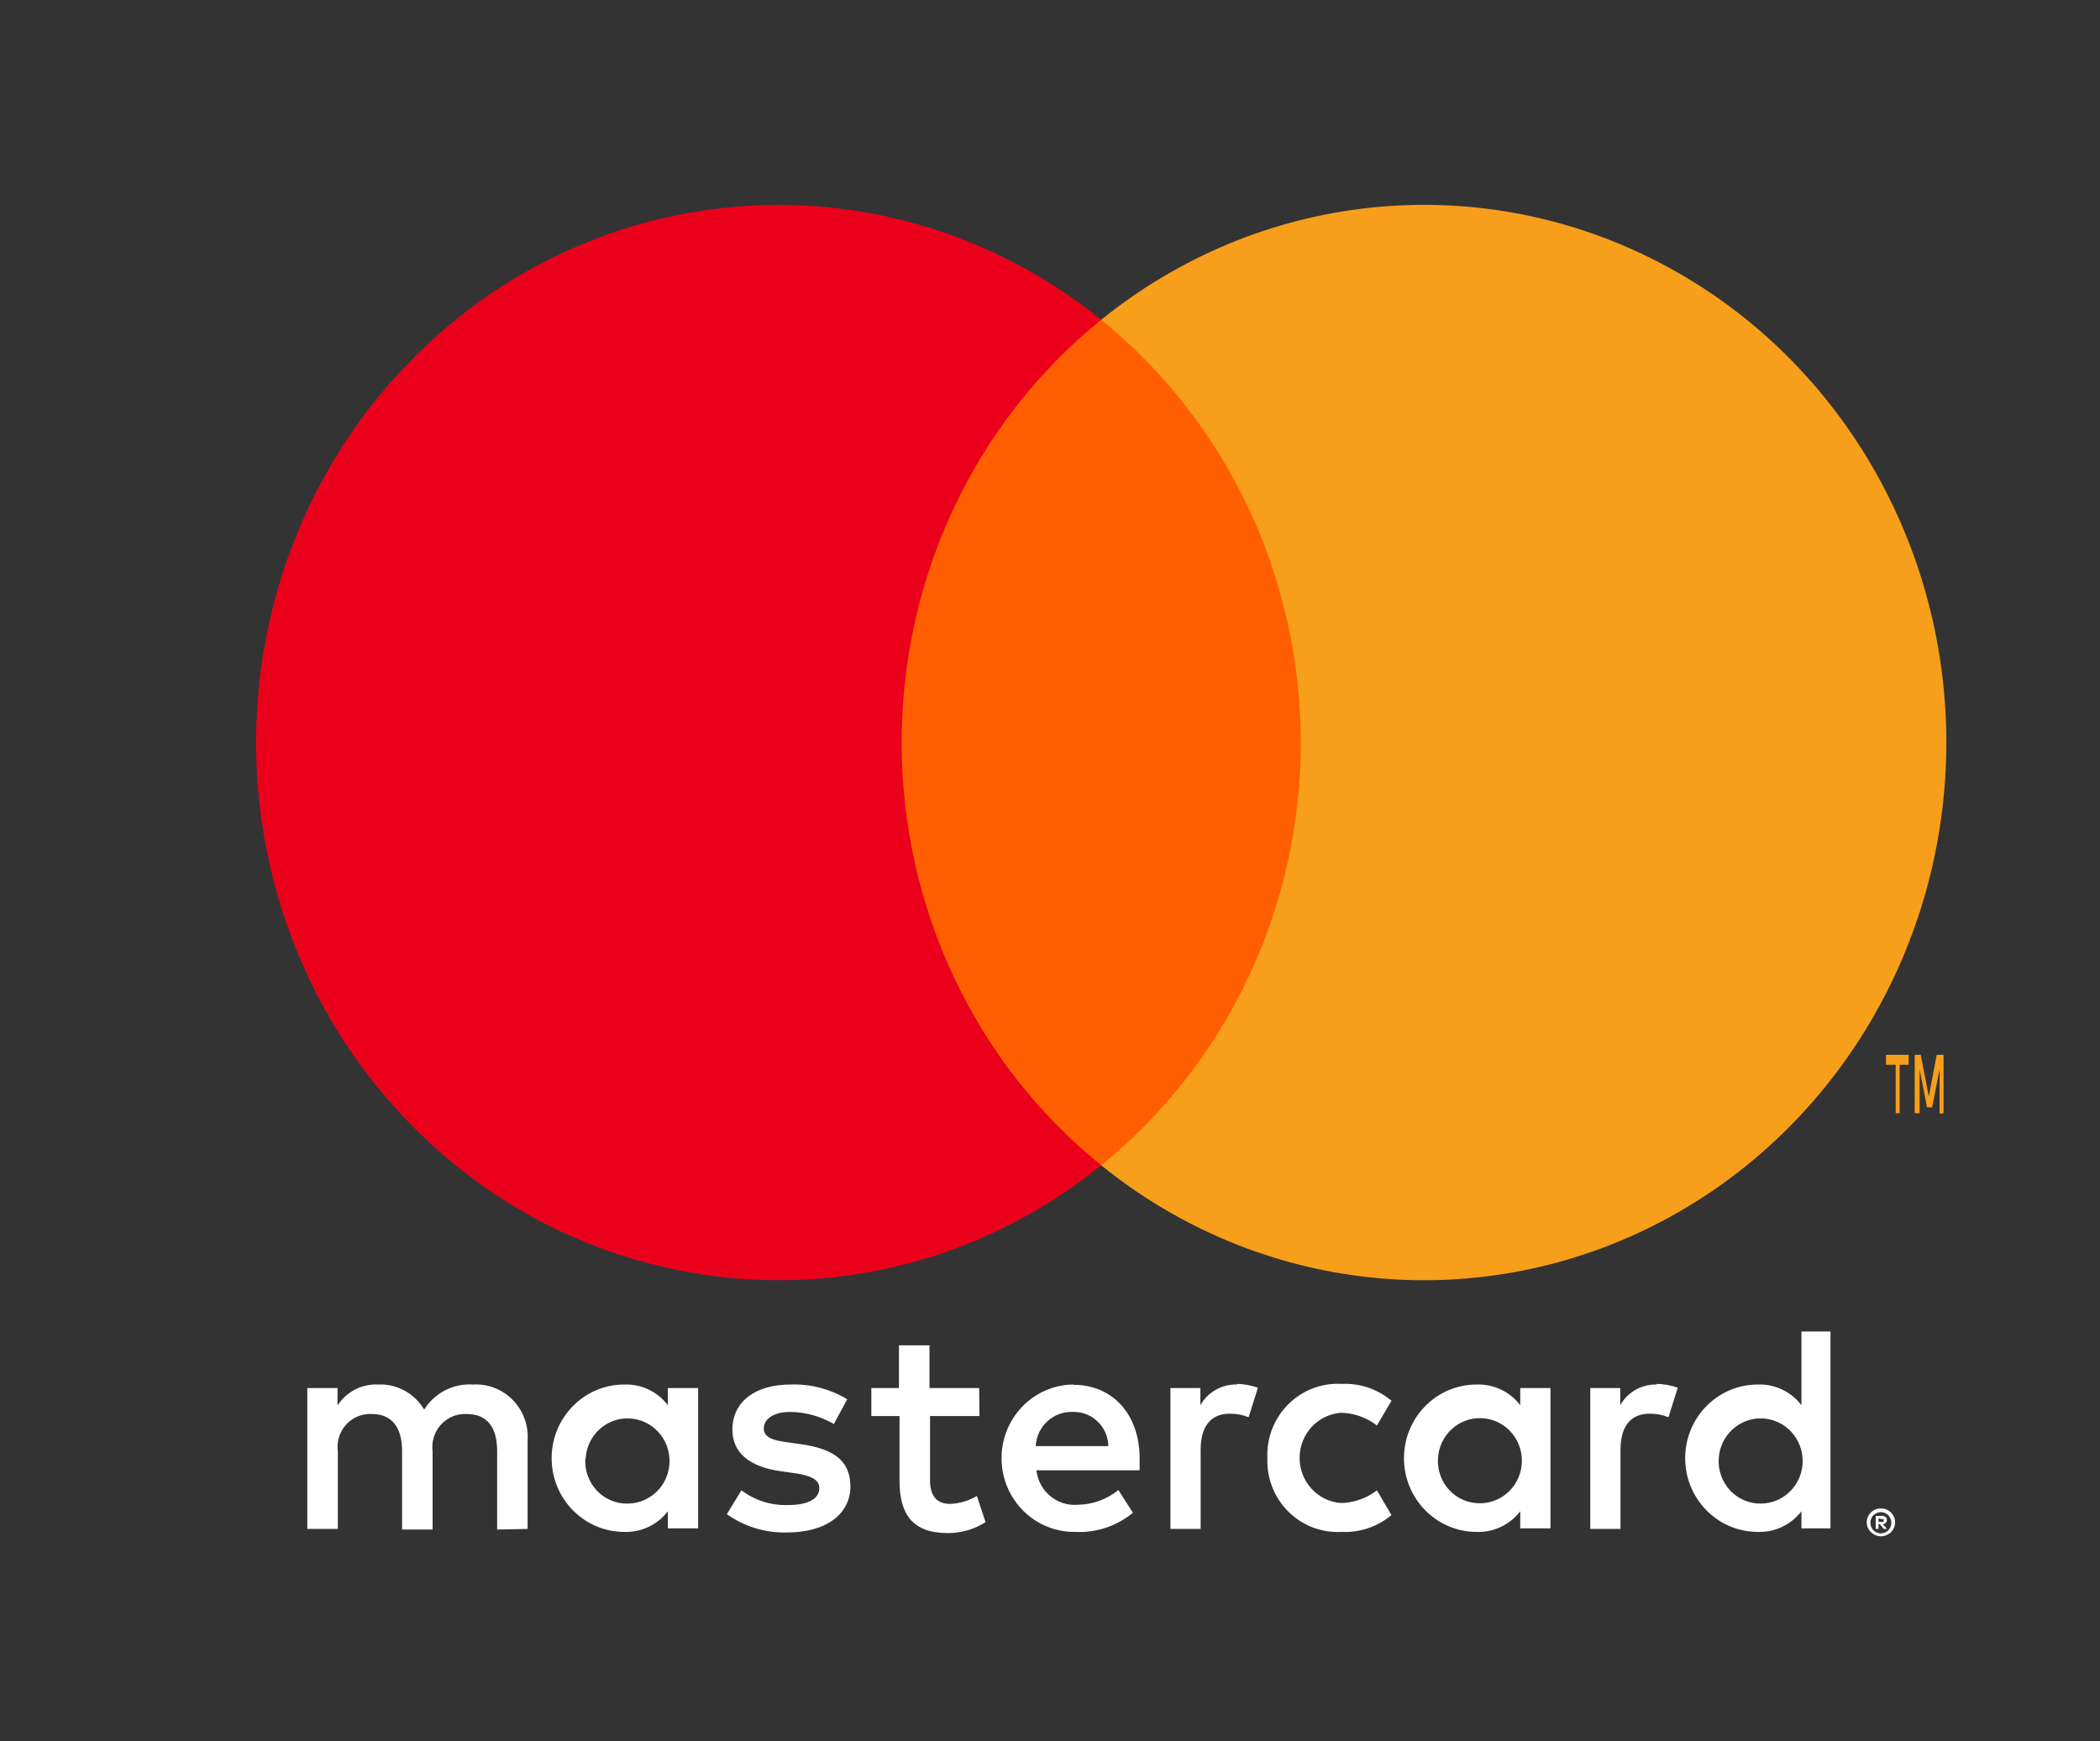 <?xml version="1.0" encoding="UTF-8"?>
<svg width="41px" height="34px" viewBox="0 0 41 34" version="1.1" xmlns="http://www.w3.org/2000/svg" xmlns:xlink="http://www.w3.org/1999/xlink">
    <rect x="0" y="0" width="41" height="34" fill="#333333" stroke="none"/>
    <g id="Symbols" stroke="none" stroke-width="1" fill="none" fill-rule="evenodd">
        <g id="logo__payment--mastercard">
            <rect id="Rectangle" x="0" y="0" width="41" height="34"></rect>
            <path d="M10.301,29.856 L10.301,28.129 C10.321,27.836 10.216,27.547 10.012,27.338 C9.808,27.129 9.524,27.019 9.235,27.036 C8.853,27.011 8.487,27.198 8.281,27.525 C8.093,27.208 7.749,27.02 7.385,27.036 C7.067,27.02 6.765,27.175 6.59,27.445 L6.59,27.105 L6,27.105 L6,29.856 L6.596,29.856 L6.596,28.342 C6.57,28.152 6.63,27.96 6.758,27.818 C6.887,27.677 7.071,27.601 7.26,27.612 C7.651,27.612 7.85,27.871 7.85,28.337 L7.85,29.868 L8.446,29.868 L8.446,28.342 C8.421,28.152 8.481,27.961 8.609,27.82 C8.737,27.678 8.921,27.602 9.11,27.612 C9.513,27.612 9.706,27.871 9.706,28.337 L9.706,29.868 L10.301,29.856 Z M19.117,27.105 L18.147,27.105 L18.147,26.271 L17.551,26.271 L17.551,27.105 L17.012,27.105 L17.012,27.652 L17.562,27.652 L17.562,28.918 C17.562,29.557 17.806,29.937 18.504,29.937 C18.765,29.938 19.021,29.864 19.242,29.724 L19.072,29.212 C18.913,29.307 18.734,29.361 18.55,29.367 C18.266,29.367 18.158,29.183 18.158,28.906 L18.158,27.652 L19.123,27.652 L19.117,27.105 Z M24.151,27.036 C23.857,27.027 23.583,27.182 23.436,27.439 L23.436,27.105 L22.851,27.105 L22.851,29.856 L23.441,29.856 L23.441,28.314 C23.441,27.859 23.634,27.606 24.009,27.606 C24.135,27.604 24.26,27.627 24.378,27.675 L24.559,27.099 C24.424,27.05 24.282,27.025 24.139,27.024 L24.151,27.036 Z M16.541,27.324 C16.207,27.122 15.823,27.022 15.434,27.036 C14.748,27.036 14.299,27.37 14.299,27.917 C14.299,28.365 14.628,28.642 15.236,28.728 L15.519,28.768 C15.843,28.814 15.996,28.901 15.996,29.056 C15.996,29.269 15.78,29.39 15.377,29.39 C15.053,29.399 14.736,29.298 14.475,29.102 L14.191,29.568 C14.535,29.812 14.947,29.937 15.366,29.925 C16.149,29.925 16.603,29.551 16.603,29.027 C16.603,28.504 16.246,28.291 15.656,28.204 L15.372,28.164 C15.116,28.129 14.912,28.078 14.912,27.894 C14.912,27.709 15.105,27.571 15.429,27.571 C15.727,27.575 16.021,27.656 16.28,27.807 L16.541,27.324 Z M32.348,27.036 C32.055,27.027 31.78,27.182 31.633,27.439 L31.633,27.105 L31.048,27.105 L31.048,29.856 L31.638,29.856 L31.638,28.314 C31.638,27.859 31.831,27.606 32.206,27.606 C32.332,27.604 32.457,27.627 32.575,27.675 L32.756,27.099 C32.621,27.05 32.479,27.025 32.336,27.024 L32.348,27.036 Z M24.744,28.475 C24.729,28.866 24.878,29.245 25.154,29.518 C25.429,29.792 25.806,29.936 26.191,29.914 C26.545,29.932 26.893,29.815 27.167,29.586 L26.883,29.102 C26.679,29.26 26.43,29.347 26.174,29.35 C25.721,29.313 25.373,28.929 25.373,28.469 C25.373,28.009 25.721,27.626 26.174,27.588 C26.43,27.591 26.679,27.678 26.883,27.836 L27.167,27.353 C26.893,27.123 26.545,27.006 26.191,27.024 C25.806,27.002 25.429,27.146 25.154,27.42 C24.878,27.694 24.729,28.072 24.744,28.463 L24.744,28.475 Z M30.271,28.475 L30.271,27.105 L29.681,27.105 L29.681,27.439 C29.477,27.174 29.16,27.024 28.829,27.036 C28.046,27.036 27.411,27.68 27.411,28.475 C27.411,29.269 28.046,29.914 28.829,29.914 C29.16,29.926 29.477,29.776 29.681,29.511 L29.681,29.845 L30.271,29.845 L30.271,28.475 Z M28.075,28.475 C28.101,28.023 28.478,27.676 28.924,27.693 C29.37,27.71 29.72,28.085 29.713,28.537 C29.706,28.99 29.343,29.353 28.897,29.355 C28.67,29.358 28.452,29.265 28.296,29.098 C28.14,28.93 28.06,28.705 28.075,28.475 L28.075,28.475 Z M20.953,27.036 C20.169,27.047 19.543,27.7 19.554,28.495 C19.565,29.29 20.209,29.925 20.993,29.914 C21.401,29.935 21.802,29.802 22.119,29.54 L21.835,29.096 C21.611,29.279 21.334,29.38 21.046,29.384 C20.641,29.42 20.281,29.121 20.235,28.711 L22.25,28.711 C22.25,28.636 22.25,28.561 22.25,28.481 C22.25,27.617 21.722,27.042 20.961,27.042 L20.953,27.036 Z M20.953,27.571 C21.131,27.567 21.304,27.636 21.433,27.761 C21.561,27.886 21.636,28.058 21.639,28.239 L20.221,28.239 C20.242,27.855 20.562,27.558 20.941,27.571 L20.953,27.571 Z M35.738,28.481 L35.738,26 L35.171,26 L35.171,27.439 C34.967,27.174 34.651,27.024 34.32,27.036 C33.536,27.036 32.901,27.68 32.901,28.475 C32.901,29.269 33.536,29.914 34.32,29.914 C34.651,29.926 34.967,29.776 35.171,29.511 L35.171,29.845 L35.738,29.845 L35.738,28.481 Z M36.723,29.456 C36.76,29.456 36.796,29.462 36.831,29.476 C36.863,29.49 36.893,29.509 36.919,29.534 C36.944,29.559 36.964,29.588 36.978,29.62 C37.007,29.688 37.007,29.765 36.978,29.833 C36.964,29.865 36.944,29.895 36.919,29.919 C36.893,29.944 36.863,29.963 36.831,29.977 C36.797,29.992 36.76,30 36.723,30 C36.613,29.999 36.514,29.934 36.467,29.833 C36.439,29.765 36.439,29.688 36.467,29.62 C36.482,29.588 36.502,29.559 36.527,29.534 C36.553,29.509 36.582,29.49 36.615,29.476 C36.652,29.461 36.692,29.454 36.731,29.456 L36.723,29.456 Z M36.723,29.942 C36.751,29.943 36.779,29.937 36.805,29.925 C36.83,29.914 36.852,29.899 36.87,29.879 C36.944,29.798 36.944,29.673 36.87,29.591 C36.852,29.572 36.83,29.556 36.805,29.545 C36.779,29.534 36.751,29.528 36.723,29.528 C36.695,29.528 36.667,29.534 36.641,29.545 C36.615,29.556 36.592,29.572 36.572,29.591 C36.499,29.673 36.499,29.798 36.572,29.879 C36.592,29.899 36.615,29.915 36.641,29.925 C36.669,29.938 36.7,29.944 36.731,29.942 L36.723,29.942 Z M36.74,29.6 C36.766,29.599 36.792,29.607 36.814,29.623 C36.831,29.638 36.841,29.66 36.839,29.683 C36.84,29.703 36.833,29.722 36.819,29.735 C36.803,29.75 36.782,29.76 36.76,29.761 L36.842,29.856 L36.777,29.856 L36.7,29.761 L36.675,29.761 L36.675,29.856 L36.621,29.856 L36.621,29.603 L36.74,29.6 Z M36.677,29.649 L36.677,29.718 L36.74,29.718 C36.751,29.721 36.763,29.721 36.774,29.718 C36.778,29.71 36.778,29.7 36.774,29.692 C36.778,29.684 36.778,29.674 36.774,29.666 C36.763,29.663 36.751,29.663 36.74,29.666 L36.677,29.649 Z M33.556,28.481 C33.583,28.029 33.96,27.681 34.406,27.698 C34.851,27.715 35.202,28.091 35.195,28.543 C35.188,28.995 34.825,29.359 34.379,29.361 C34.152,29.364 33.934,29.271 33.778,29.103 C33.622,28.936 33.541,28.71 33.556,28.481 L33.556,28.481 Z M13.63,28.481 L13.63,27.105 L13.039,27.105 L13.039,27.439 C12.836,27.174 12.519,27.024 12.188,27.036 C11.405,27.036 10.77,27.68 10.77,28.475 C10.77,29.269 11.405,29.914 12.188,29.914 C12.519,29.926 12.836,29.776 13.039,29.511 L13.039,29.845 L13.63,29.845 L13.63,28.481 Z M11.434,28.481 C11.46,28.029 11.837,27.681 12.283,27.698 C12.729,27.715 13.079,28.091 13.072,28.543 C13.065,28.995 12.702,29.359 12.256,29.361 C12.028,29.366 11.809,29.273 11.651,29.106 C11.494,28.938 11.413,28.711 11.428,28.481 L11.434,28.481 Z" id="Shape" fill="#FFFFFF" fill-rule="nonzero"></path>
            <g id="Group" transform="translate(5, 4)" fill-rule="nonzero">
                <rect id="Rectangle" fill="#FF5F00" x="12.038" y="2.245" width="8.923" height="16.509"></rect>
                <path d="M12.604,10.501 C12.601,7.279 14.037,4.235 16.499,2.245 C12.318,-1.138 6.314,-0.645 2.706,3.377 C-0.902,7.399 -0.902,13.601 2.706,17.623 C6.314,21.645 12.318,22.138 16.499,18.755 C14.038,16.766 12.602,13.723 12.604,10.501 L12.604,10.501 Z" id="Path" fill="#EB001B"></path>
                <path d="M33,10.501 C33,14.521 30.77,18.188 27.259,19.944 C23.747,21.701 19.569,21.239 16.499,18.755 C18.959,16.764 20.396,13.721 20.396,10.5 C20.396,7.279 18.959,4.236 16.499,2.245 C19.569,-0.239 23.747,-0.701 27.259,1.056 C30.77,2.812 33,6.479 33,10.499 L33,10.501 Z" id="Path" fill="#F79E1B"></path>
                <path d="M32.089,17.738 L32.089,16.792 L32.263,16.792 L32.263,16.597 L31.822,16.597 L31.822,16.792 L32.011,16.792 L32.011,17.738 L32.089,17.738 Z M32.946,17.738 L32.946,16.597 L32.812,16.597 L32.657,17.412 L32.501,16.597 L32.382,16.597 L32.382,17.738 L32.478,17.738 L32.478,16.882 L32.623,17.624 L32.723,17.624 L32.868,16.882 L32.868,17.747 L32.946,17.738 Z" id="Shape" fill="#F79E1B"></path>
            </g>
        </g>
    </g>
</svg>